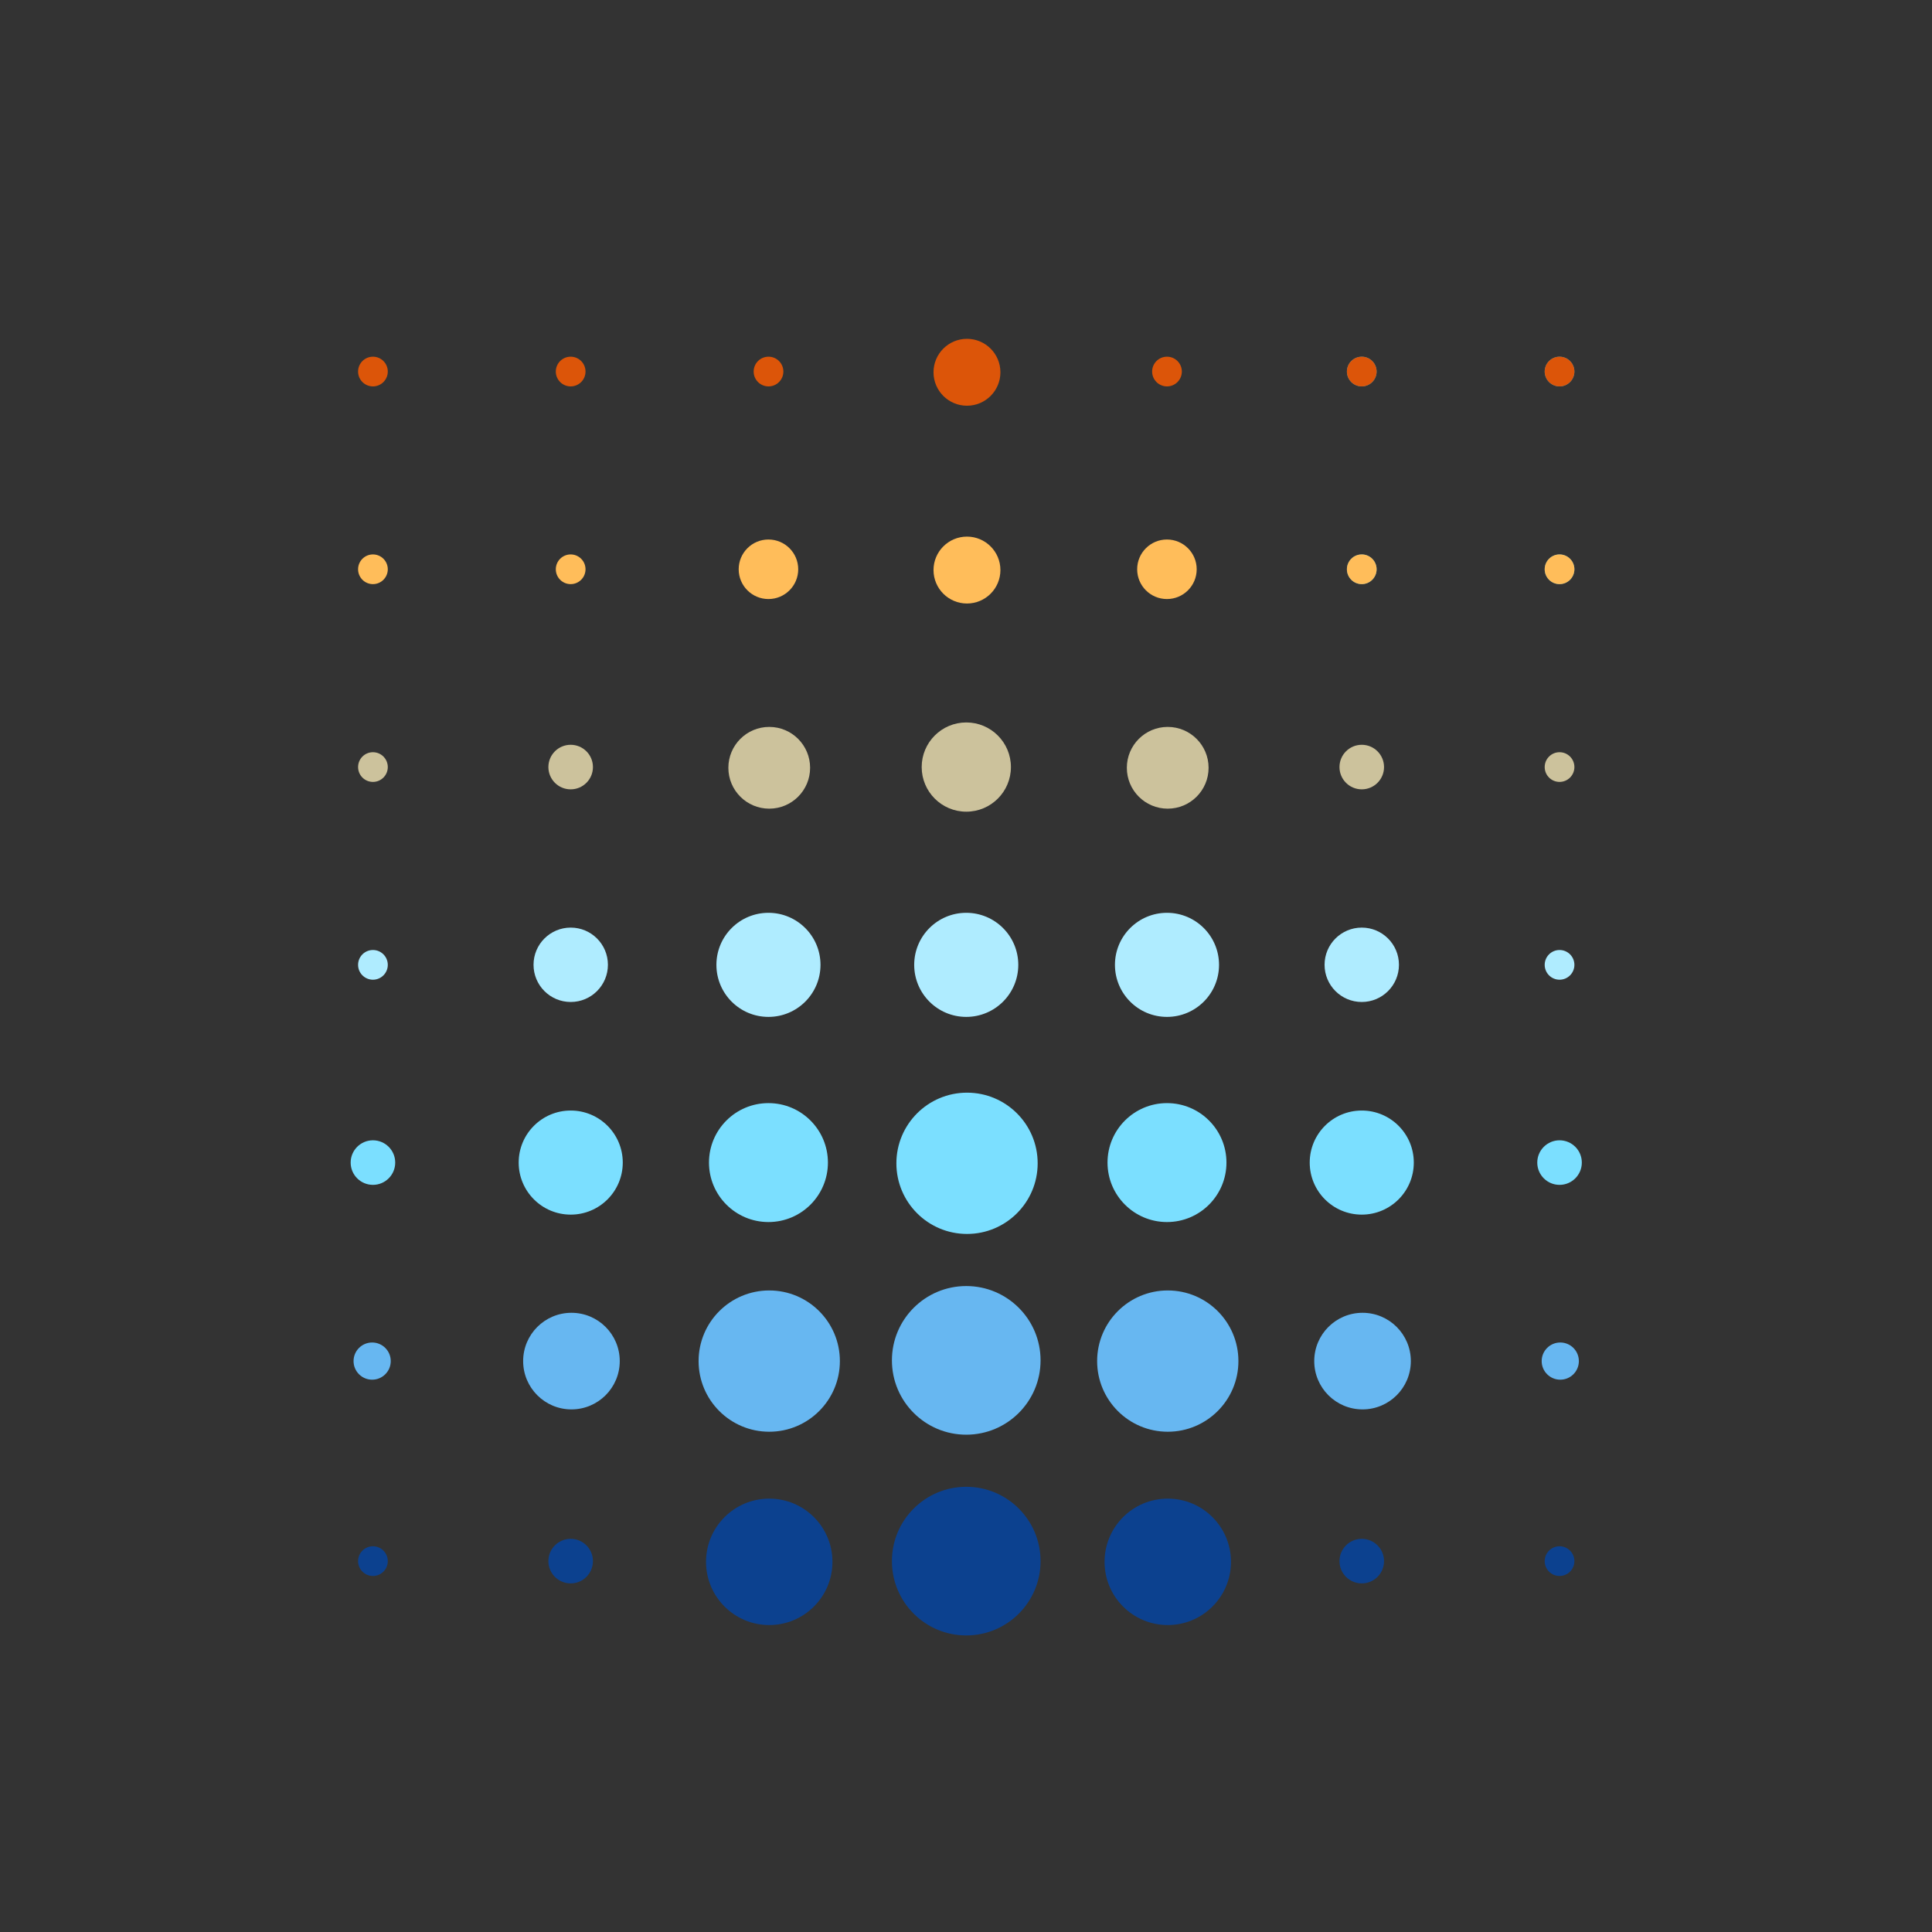 <svg width="32" height="32" viewBox="0 0 32 32" fill="none" xmlns="http://www.w3.org/2000/svg">
<rect x="0" y="0" width="32" height="32" fill="#333333" stroke="none"/>
<rect width="32" height="32" fill="transparent"/>
<circle cx="6.177" cy="25.857" r="0.246" fill="#0C418F"/>
<circle cx="6.164" cy="22.544" r="0.308" fill="#67B7F1"/>
<circle cx="6.177" cy="9.429" r="0.246" fill="#FFBD5A"/>
<circle cx="6.177" cy="12.705" r="0.246" fill="#FFF1BF" fill-opacity="0.75"/>
<circle cx="6.177" cy="15.981" r="0.246" fill="#AFECFF"/>
<circle cx="6.177" cy="19.256" r="0.369" fill="#7BDFFF"/>
<circle cx="9.452" cy="25.857" r="0.369" fill="#0C418F"/>
<circle cx="9.465" cy="22.544" r="0.8" fill="#67B7F1"/>
<circle cx="9.452" cy="9.429" r="0.246" fill="#FFBD5A"/>
<circle cx="9.452" cy="12.705" r="0.369" fill="#FFF1BF" fill-opacity="0.75"/>
<circle cx="9.453" cy="15.98" r="0.616" fill="#AFECFF"/>
<circle cx="9.453" cy="19.256" r="0.862" fill="#7BDFFF"/>
<circle cx="22.555" cy="25.857" r="0.369" fill="#0C418F"/>
<circle cx="19.342" cy="22.544" r="1.17" fill="#67B7F1"/>
<circle cx="22.555" cy="9.429" r="0.246" fill="#4CA0BB"/>
<circle cx="19.342" cy="25.869" r="1.047" fill="#0C418F"/>
<circle cx="22.568" cy="22.544" r="0.8" fill="#67B7F1"/>
<circle cx="22.555" cy="9.429" r="0.246" fill="#FFBD5A"/>
<circle cx="22.555" cy="12.705" r="0.369" fill="#FFF1BF" fill-opacity="0.75"/>
<circle cx="22.555" cy="15.98" r="0.616" fill="#AFECFF"/>
<circle cx="22.555" cy="19.256" r="0.862" fill="#7BDFFF"/>
<circle cx="25.831" cy="9.429" r="0.246" fill="#4CA0BB"/>
<circle cx="25.831" cy="19.256" r="0.369" fill="#7BDFFF"/>
<circle cx="25.843" cy="22.544" r="0.308" fill="#67B7F1"/>
<circle cx="25.831" cy="25.857" r="0.246" fill="#0C418F"/>
<circle cx="25.831" cy="9.429" r="0.246" fill="#FFBD5A"/>
<circle cx="25.831" cy="12.705" r="0.246" fill="#FFF1BF" fill-opacity="0.75"/>
<circle cx="25.831" cy="15.981" r="0.246" fill="#AFECFF"/>
<circle cx="19.328" cy="9.429" r="0.493" fill="#FFBD5A"/>
<circle cx="19.341" cy="12.717" r="0.677" fill="#FFF1BF" fill-opacity="0.75"/>
<circle cx="19.329" cy="15.981" r="0.862" fill="#AFECFF"/>
<circle cx="19.329" cy="19.256" r="0.985" fill="#7BDFFF"/>
<circle cx="16.004" cy="25.857" r="1.231" fill="#0C418F"/>
<circle cx="16.004" cy="22.532" r="1.231" fill="#67B7F1"/>
<circle cx="16.016" cy="9.442" r="0.554" fill="#FFBD5A"/>
<circle cx="16.005" cy="12.705" r="0.739" fill="#FFF1BF" fill-opacity="0.75"/>
<circle cx="16.004" cy="15.981" r="0.862" fill="#AFECFF"/>
<circle cx="16.017" cy="19.268" r="1.17" fill="#7BDFFF"/>
<circle cx="12.741" cy="25.869" r="1.047" fill="#0C418F"/>
<circle cx="12.741" cy="22.544" r="1.17" fill="#67B7F1"/>
<circle cx="12.728" cy="9.429" r="0.493" fill="#FFBD5A"/>
<circle cx="6.177" cy="6.154" r="0.246" fill="#DC5509"/>
<circle cx="9.452" cy="6.154" r="0.246" fill="#DC5509"/>
<circle cx="22.555" cy="6.154" r="0.246" fill="#4CA0BB"/>
<circle cx="22.555" cy="6.154" r="0.246" fill="#DC5509"/>
<circle cx="25.831" cy="6.154" r="0.246" fill="#4CA0BB"/>
<circle cx="25.831" cy="6.154" r="0.246" fill="#DC5509"/>
<circle cx="19.329" cy="6.154" r="0.246" fill="#DC5509"/>
<circle cx="16.016" cy="6.166" r="0.554" fill="#DC5509"/>
<circle cx="12.729" cy="6.154" r="0.246" fill="#DC5509"/>
<circle cx="12.741" cy="12.717" r="0.677" fill="#FFF1BF" fill-opacity="0.75"/>
<circle cx="12.728" cy="15.981" r="0.862" fill="#AFECFF"/>
<circle cx="12.728" cy="19.256" r="0.985" fill="#7BDFFF"/>
</svg>
